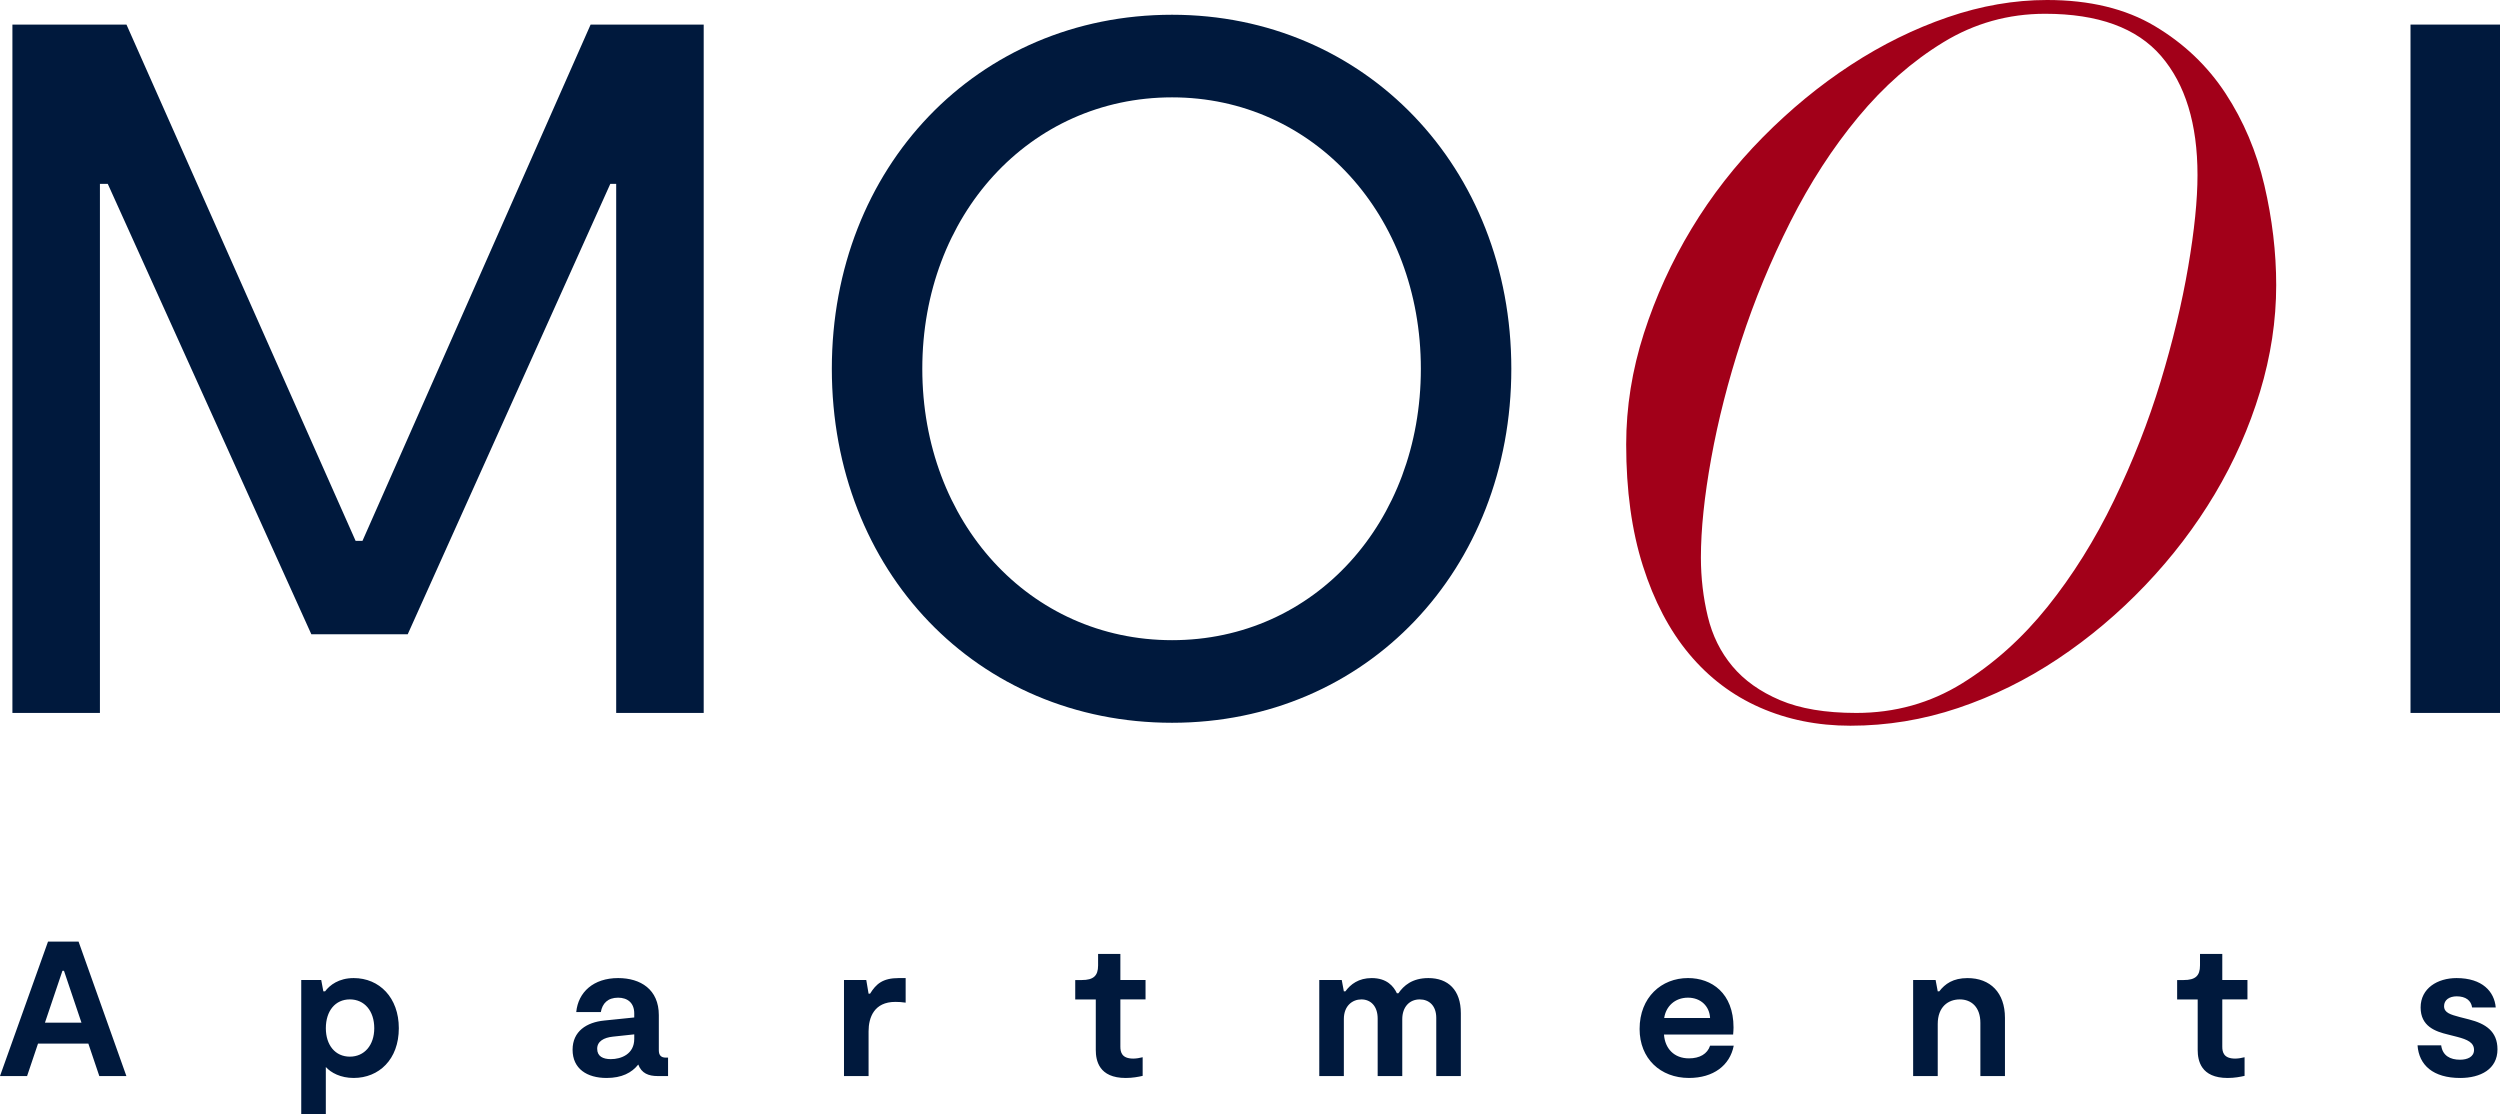 <?xml version="1.0" encoding="utf-8"?>
<!-- Generator: Adobe Illustrator 24.0.1, SVG Export Plug-In . SVG Version: 6.00 Build 0)  -->
<svg version="1.1" id="Layer_1" xmlns="http://www.w3.org/2000/svg" xmlns:xlink="http://www.w3.org/1999/xlink" x="0px" y="0px"
	 width="179.288px" height="79.924px" viewBox="0 0 179.288 79.924" style="enable-background:new 0 0 179.288 79.924;"
	 xml:space="preserve">
<style type="text/css">
	.st0{fill:#00193D;}
	.st1{fill:#A20019;}
</style>
<g>
	<polygon class="st0" points="179.288,1.763 172.87,1.763 172.87,51.128 179.288,51.128 179.288,1.763 	"/>
	<path class="st1" d="M122.475,44.217c0.329,1.364,0.917,2.551,1.763,3.562c0.846,1.011,1.985,1.823,3.42,2.433
		c1.434,0.611,3.255,0.917,5.465,0.917c2.774,0,5.3-0.705,7.581-2.115c2.28-1.41,4.325-3.244,6.136-5.501
		c1.809-2.257,3.396-4.796,4.76-7.617c1.363-2.821,2.479-5.665,3.35-8.533c0.869-2.867,1.527-5.606,1.974-8.216
		c0.446-2.609,0.67-4.806,0.67-6.594c0-3.667-0.871-6.511-2.609-8.533c-1.74-2.021-4.513-3.032-8.322-3.032
		c-2.634,0-5.067,0.682-7.299,2.045c-2.234,1.364-4.267,3.15-6.1,5.36c-1.833,2.21-3.455,4.714-4.866,7.511
		c-1.41,2.798-2.586,5.642-3.526,8.533c-0.941,2.891-1.657,5.701-2.151,8.427c-0.494,2.727-0.741,5.102-0.741,7.123
		C121.982,41.444,122.146,42.854,122.475,44.217L122.475,44.217z M117.892,23.907c0.846-2.633,1.986-5.136,3.421-7.511
		c1.433-2.374,3.138-4.56,5.113-6.558c1.975-1.998,4.078-3.726,6.312-5.183c2.233-1.457,4.549-2.597,6.946-3.42
		C142.081,0.412,144.454,0,146.806,0c3.056,0,5.63,0.624,7.722,1.869c2.092,1.246,3.784,2.856,5.078,4.831
		c1.293,1.975,2.222,4.173,2.786,6.594c0.564,2.422,0.846,4.808,0.846,7.158c0,2.539-0.388,5.09-1.164,7.652
		c-0.776,2.563-1.858,5.007-3.244,7.334c-1.388,2.327-3.045,4.502-4.972,6.523c-1.928,2.022-4.02,3.785-6.277,5.289
		c-2.257,1.505-4.643,2.68-7.158,3.526c-2.516,0.846-5.09,1.269-7.722,1.269c-2.352,0-4.513-0.435-6.488-1.305
		c-1.974-0.869-3.667-2.151-5.078-3.844c-1.41-1.692-2.516-3.796-3.314-6.312c-0.8-2.515-1.199-5.418-1.199-8.71
		C116.622,29.196,117.046,26.54,117.892,23.907L117.892,23.907z"/>
	<path class="st0" d="M50.466,1.763h-8.11L25.996,38.787h-0.494L9.07,1.763H0.89v49.365h6.276V13.188H7.73l14.598,32.299h6.911
		l14.528-32.299h0.423v37.941h6.276V1.763L50.466,1.763z M84.055,51.834c13.963,0,24.33-11.001,24.33-25.388
		c0-14.457-10.508-25.388-24.33-25.388c-13.963,0-24.4,10.931-24.4,25.388C59.655,40.973,70.092,51.834,84.055,51.834L84.055,51.834
		z M84.055,45.91c-10.226,0-17.912-8.463-17.912-19.464c0-11.001,7.687-19.464,17.912-19.464c10.155,0,17.842,8.463,17.842,19.464
		C101.897,37.447,94.281,45.91,84.055,45.91L84.055,45.91z"/>
	<path class="st0" d="M7.122,77.169h1.942l-3.43-9.643h-2.19L0,77.169h1.942l0.785-2.328h3.609L7.122,77.169L7.122,77.169z
		 M3.224,73.339l1.254-3.719h0.11l1.254,3.719H3.224L3.224,73.339z M25.366,70.143c-1.075,0-1.722,0.51-2.053,0.951h-0.124
		l-0.152-0.813h-1.433v9.643h1.763v-3.403c0.372,0.413,1.061,0.785,1.998,0.785c1.805,0,3.237-1.322,3.237-3.568
		C28.603,71.548,27.211,70.143,25.366,70.143L25.366,70.143z M25.09,75.778c-1.047,0-1.722-0.827-1.722-2.039
		c0-1.24,0.675-2.067,1.722-2.067c1.047,0,1.75,0.827,1.75,2.067C26.84,74.951,26.137,75.778,25.09,75.778L25.09,75.778z
		 M47.744,75.847c-0.331,0-0.496-0.165-0.496-0.524v-2.521c0-1.846-1.309-2.659-2.92-2.659c-1.763,0-2.865,1.006-3.003,2.439h1.763
		c0.11-0.62,0.496-1.033,1.24-1.033c0.675,0,1.157,0.372,1.157,1.129v0.29l-2.149,0.22c-1.267,0.124-2.273,0.771-2.273,2.094
		c0,1.364,1.033,2.025,2.438,2.025c1.088,0,1.805-0.372,2.273-0.964c0.234,0.634,0.744,0.827,1.392,0.827h0.744v-1.322H47.744
		L47.744,75.847z M45.485,74.51c0,1.088-0.937,1.446-1.68,1.446c-0.551,0-0.978-0.193-0.978-0.744c0-0.537,0.482-0.799,1.116-0.868
		l1.543-0.165V74.51L45.485,74.51z M60.527,77.169h1.763v-3.21c0-0.992,0.4-2.108,1.915-2.108c0.248,0,0.496,0.014,0.744,0.055
		v-1.763h-0.496c-1.157,0-1.626,0.427-2.053,1.116h-0.11l-0.165-0.978h-1.598V77.169L60.527,77.169z M80.734,77.307
		c0.496,0,0.909-0.082,1.212-0.151v-1.336c-0.206,0.055-0.468,0.097-0.675,0.097c-0.827,0-0.923-0.468-0.923-0.854v-3.389h1.805
		v-1.391h-1.805v-1.873h-1.598v0.827c0,0.744-0.331,1.047-1.171,1.047h-0.468v1.391h1.474v3.623
		C78.585,76.053,78.806,77.307,80.734,77.307L80.734,77.307z M94.612,77.169h1.763v-4.091c0-0.951,0.62-1.405,1.254-1.405
		c0.661,0,1.171,0.469,1.171,1.378v4.119h1.764v-4.078c0-0.868,0.51-1.419,1.253-1.419c0.661,0,1.185,0.441,1.185,1.322v4.174h1.763
		v-4.505c0-1.667-0.909-2.521-2.328-2.521c-1.171,0-1.777,0.551-2.149,1.088h-0.11c-0.234-0.496-0.716-1.088-1.805-1.088
		c-0.937,0-1.515,0.441-1.888,0.951h-0.11l-0.151-0.813h-1.612V77.169L94.612,77.169z M122.639,74.992
		c-0.193,0.592-0.744,0.909-1.515,0.909c-1.075,0-1.722-0.716-1.791-1.708h4.959c0.014-0.193,0.028-0.344,0.028-0.51
		c0-2.466-1.571-3.541-3.265-3.541c-1.901,0-3.471,1.378-3.471,3.651c0,2.121,1.488,3.513,3.541,3.513
		c1.749,0,2.934-0.895,3.21-2.314H122.639L122.639,74.992z M121.055,71.548c0.909,0,1.543,0.606,1.584,1.46h-3.292
		C119.47,72.182,120.104,71.548,121.055,71.548L121.055,71.548z M137.202,77.169h1.763v-3.733c0-1.226,0.744-1.763,1.584-1.763
		c0.827,0,1.474,0.551,1.474,1.681v3.816h1.763v-4.174c0-1.805-1.047-2.852-2.686-2.852c-1.033,0-1.612,0.413-2.025,0.951h-0.11
		l-0.152-0.813h-1.612V77.169L137.202,77.169z M159.758,77.307c0.496,0,0.909-0.082,1.212-0.151v-1.336
		c-0.206,0.055-0.468,0.097-0.675,0.097c-0.827,0-0.923-0.468-0.923-0.854v-3.389h1.805v-1.391h-1.805v-1.873h-1.598v0.827
		c0,0.744-0.331,1.047-1.171,1.047h-0.469v1.391h1.474v3.623C157.609,76.053,157.829,77.307,159.758,77.307L159.758,77.307z
		 M176.434,77.307c1.46,0,2.673-0.634,2.673-2.053c0-1.295-0.854-1.846-2.053-2.149l-0.647-0.165
		c-0.661-0.179-1.13-0.303-1.13-0.785c0-0.441,0.372-0.703,0.909-0.703c0.647,0,1.033,0.303,1.102,0.799h1.694
		c-0.096-1.13-0.95-2.108-2.81-2.108c-1.364,0-2.576,0.73-2.576,2.108c0,1.35,1.047,1.722,1.97,1.942l0.648,0.165
		c0.744,0.193,1.212,0.413,1.212,0.937c0,0.496-0.468,0.703-1.006,0.703c-0.703,0-1.254-0.29-1.35-1.033h-1.695
		C173.472,76.384,174.491,77.307,176.434,77.307L176.434,77.307z"/>
</g>
</svg>
